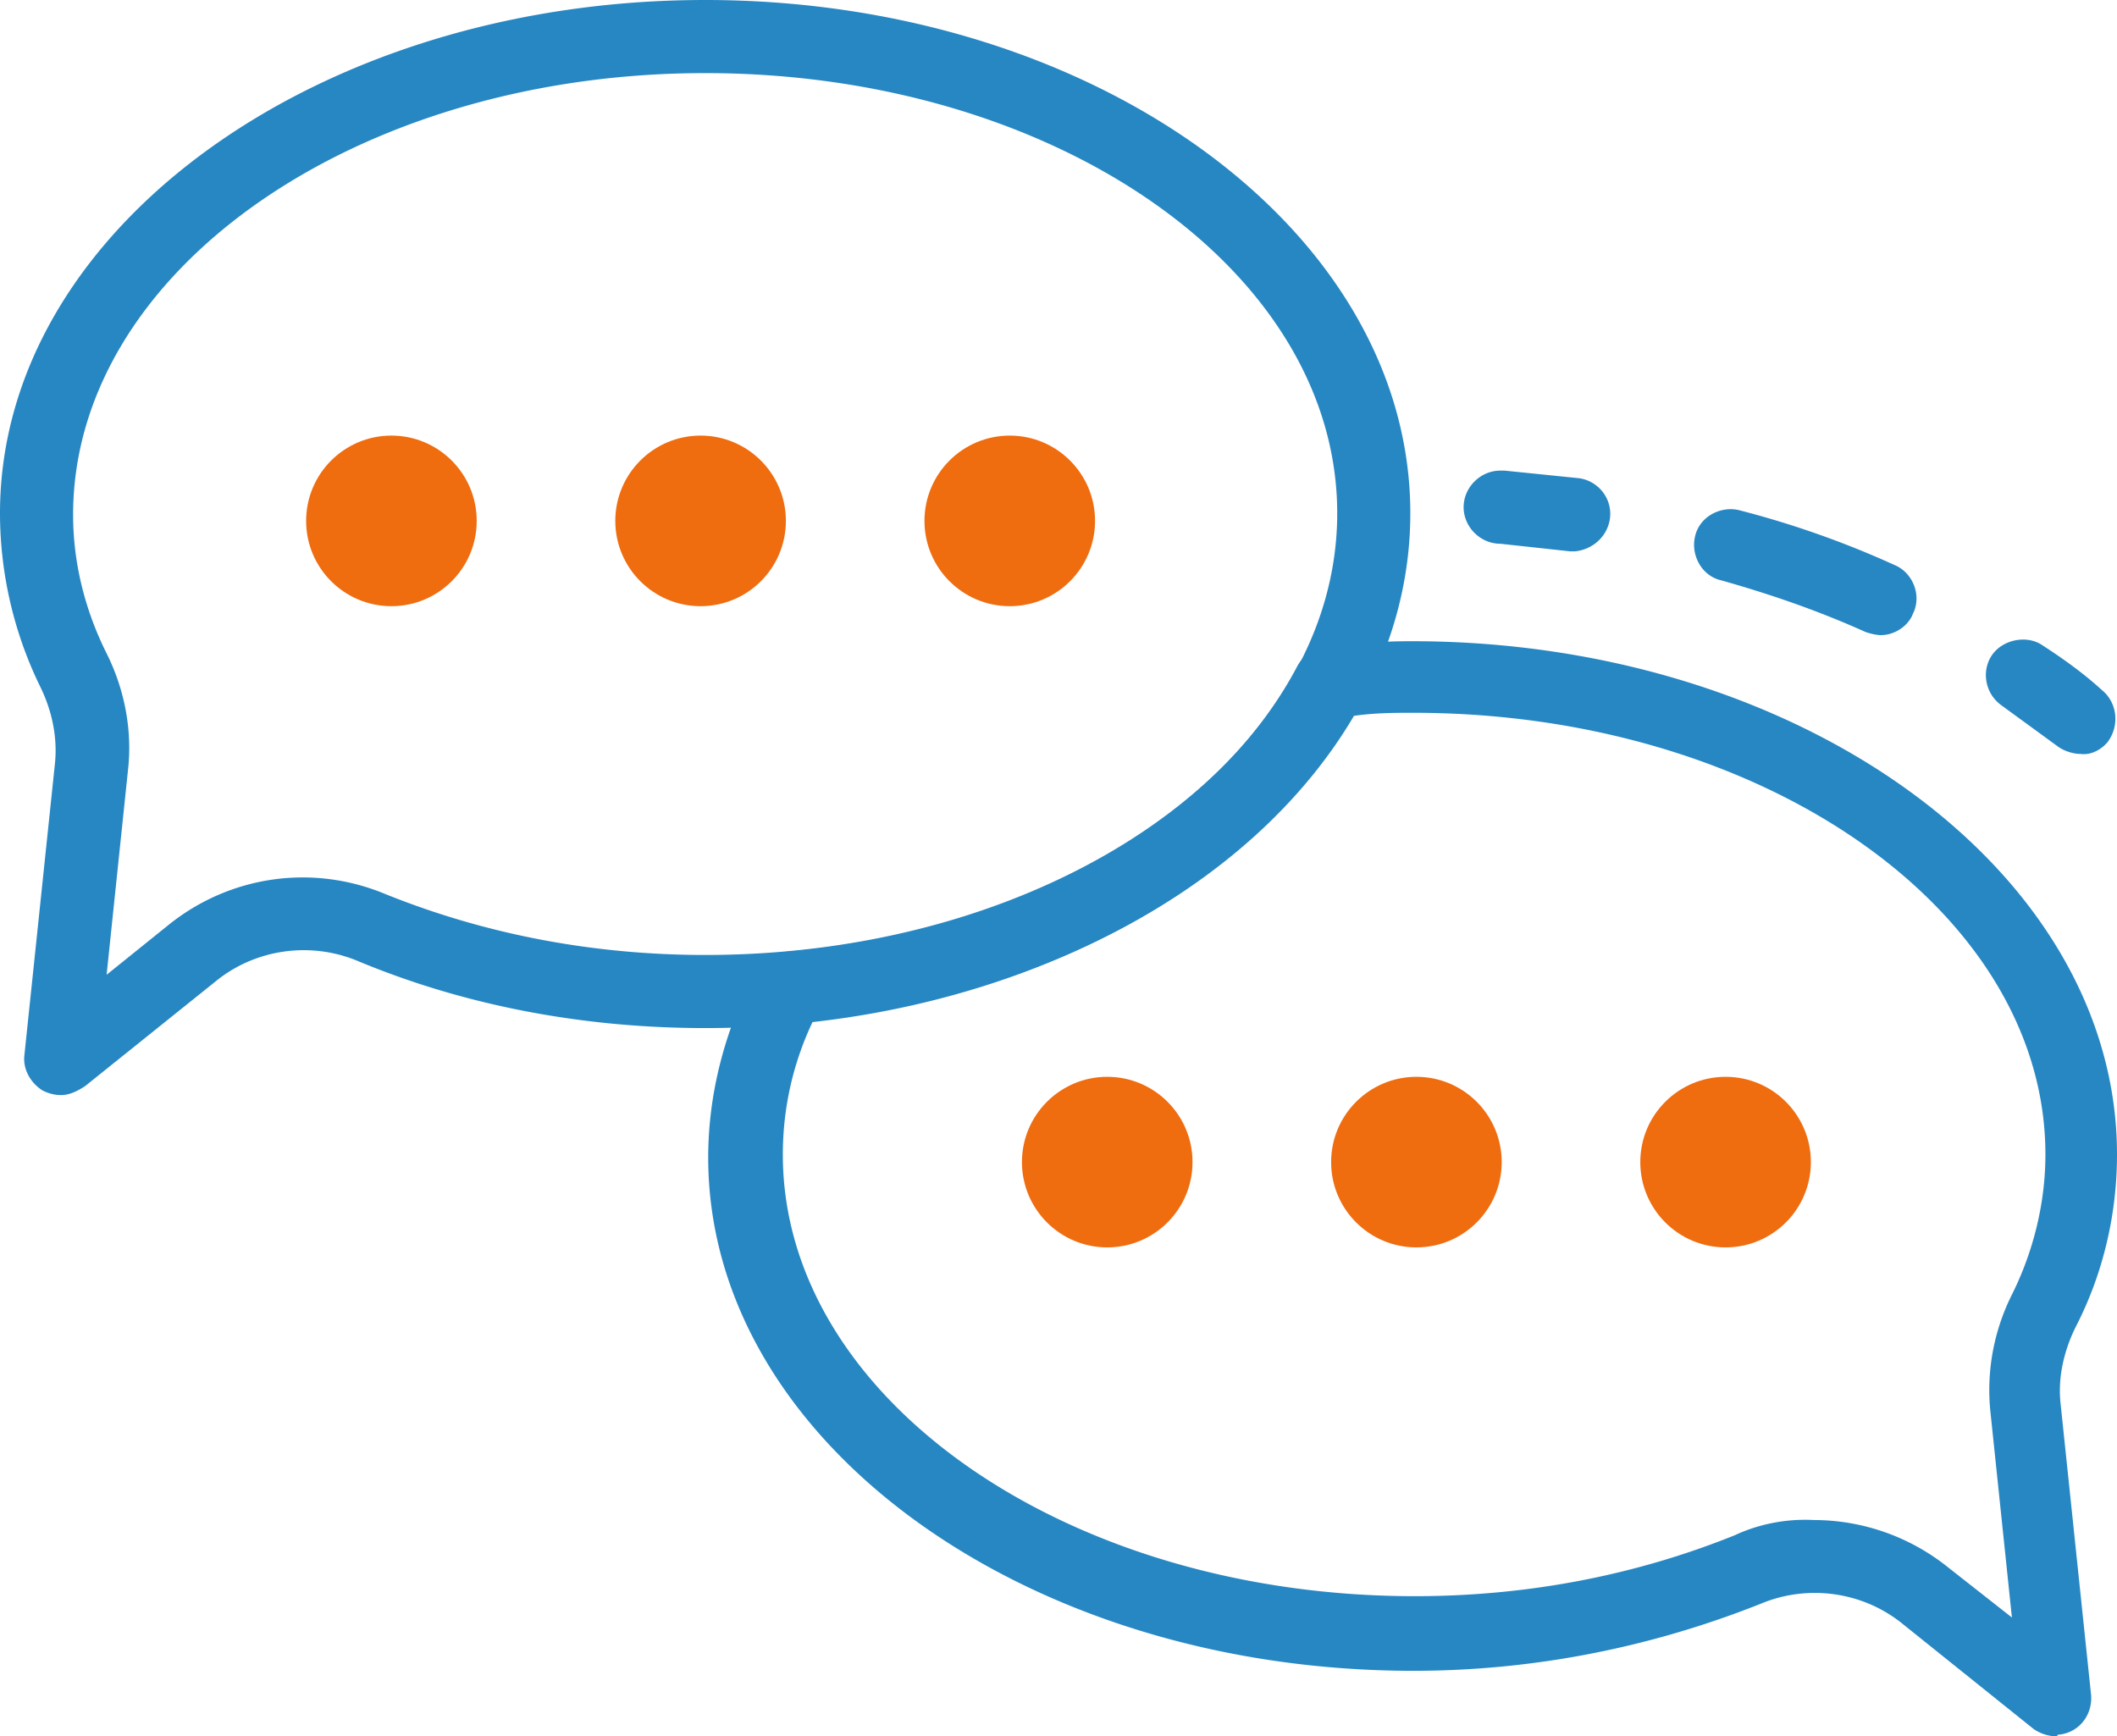 <svg xmlns="http://www.w3.org/2000/svg" viewBox="0 0 139 114" xmlns:v="https://vecta.io/nano"><path d="M4 71.9c-.4 0-.8-.1-1.2-.3-.8-.5-1.3-1.4-1.2-2.3l2-19.1c.2-1.8-.2-3.6-1-5.2A25.99 25.99 0 0 1 0 33.7C0 15.1 20.8 0 46.3 0s46.3 15.1 46.3 33.7-20.8 33.8-46.3 33.8c-7.8 0-15.6-1.4-22.8-4.4-3.1-1.3-6.7-.8-9.3 1.3l-8.6 6.9c-.6.4-1.1.6-1.6.6zM46.3 4.8c-22.9 0-41.5 13-41.5 29 0 3.2.8 6.3 2.2 9.1 1.2 2.4 1.7 5.1 1.4 7.7L7 64l4.1-3.3c4-3.2 9.4-4 14.2-2 6.7 2.7 13.8 4 21 4 22.9 0 41.5-13 41.5-29S69.2 4.8 46.3 4.8z" fill="#2787c3"/><g fill="#ef6c0f"><circle cx="25.7" cy="34.2" r="5.6"/><circle cx="46" cy="34.2" r="5.6"/><circle cx="66.3" cy="34.2" r="5.6"/><circle cx="113.3" cy="76.3" r="5.6"/><circle cx="93" cy="76.3" r="5.6"/><circle cx="72.7" cy="76.3" r="5.6"/></g><path d="M135 114c-.5 0-1.1-.2-1.5-.5l-8.6-6.9c-2.6-2.1-6.2-2.6-9.3-1.3-7.3 2.9-15 4.4-22.8 4.4-25.5 0-46.3-15.1-46.3-33.7 0-4.2 1.1-8.4 3.1-12.2.4-.7 1.1-1.2 1.9-1.3 15.4-1.3 28.3-8.5 33.7-18.8.4-.7 1.1-1.2 1.9-1.3 2.1-.2 3.9-.3 5.6-.3 25.5 0 46.3 15.1 46.3 33.7 0 3.9-.9 7.8-2.7 11.3-.8 1.6-1.2 3.4-1 5.1l2 19.1c.1 1.3-.8 2.5-2.2 2.6 0 .1-.1.1-.1.1zm-15.9-14.2a14.09 14.09 0 0 1 8.8 3.1l4.2 3.3-1.4-13.4c-.3-2.7.2-5.4 1.4-7.8 1.4-2.8 2.2-6 2.2-9.2 0-16-18.6-29-41.5-29-1.2 0-2.5 0-3.9.2-6.3 10.7-19.7 18.3-35.5 20-1.3 2.7-2 5.7-2 8.8 0 16 18.6 29 41.5 29 7.2 0 14.3-1.3 21-4 1.5-.7 3.3-1.1 5.2-1zm17.5-50.3c-.5 0-1.1-.2-1.5-.5l-3.7-2.7c-1.1-.8-1.3-2.3-.6-3.3s2.2-1.3 3.2-.7c1.4.9 2.8 1.9 4 3 1 .8 1.2 2.3.4 3.4-.4.5-1.1.9-1.8.8h0zm-13.1-7.8c-.3 0-.7-.1-1-.2-3.1-1.4-6.3-2.5-9.5-3.4-1.3-.3-2-1.7-1.7-2.9.3-1.3 1.7-2 2.9-1.7a61.79 61.79 0 0 1 10.2 3.6c1.2.5 1.8 2 1.2 3.2-.3.8-1.2 1.4-2.1 1.4h0zm-20.1-5.5h-.3l-4.6-.5c-1.3 0-2.4-1.1-2.4-2.4s1.1-2.4 2.4-2.4h.3l4.9.5c1.3.2 2.2 1.4 2 2.7-.2 1.2-1.2 2-2.3 2.1h0z" fill="#2787c3"/></svg>